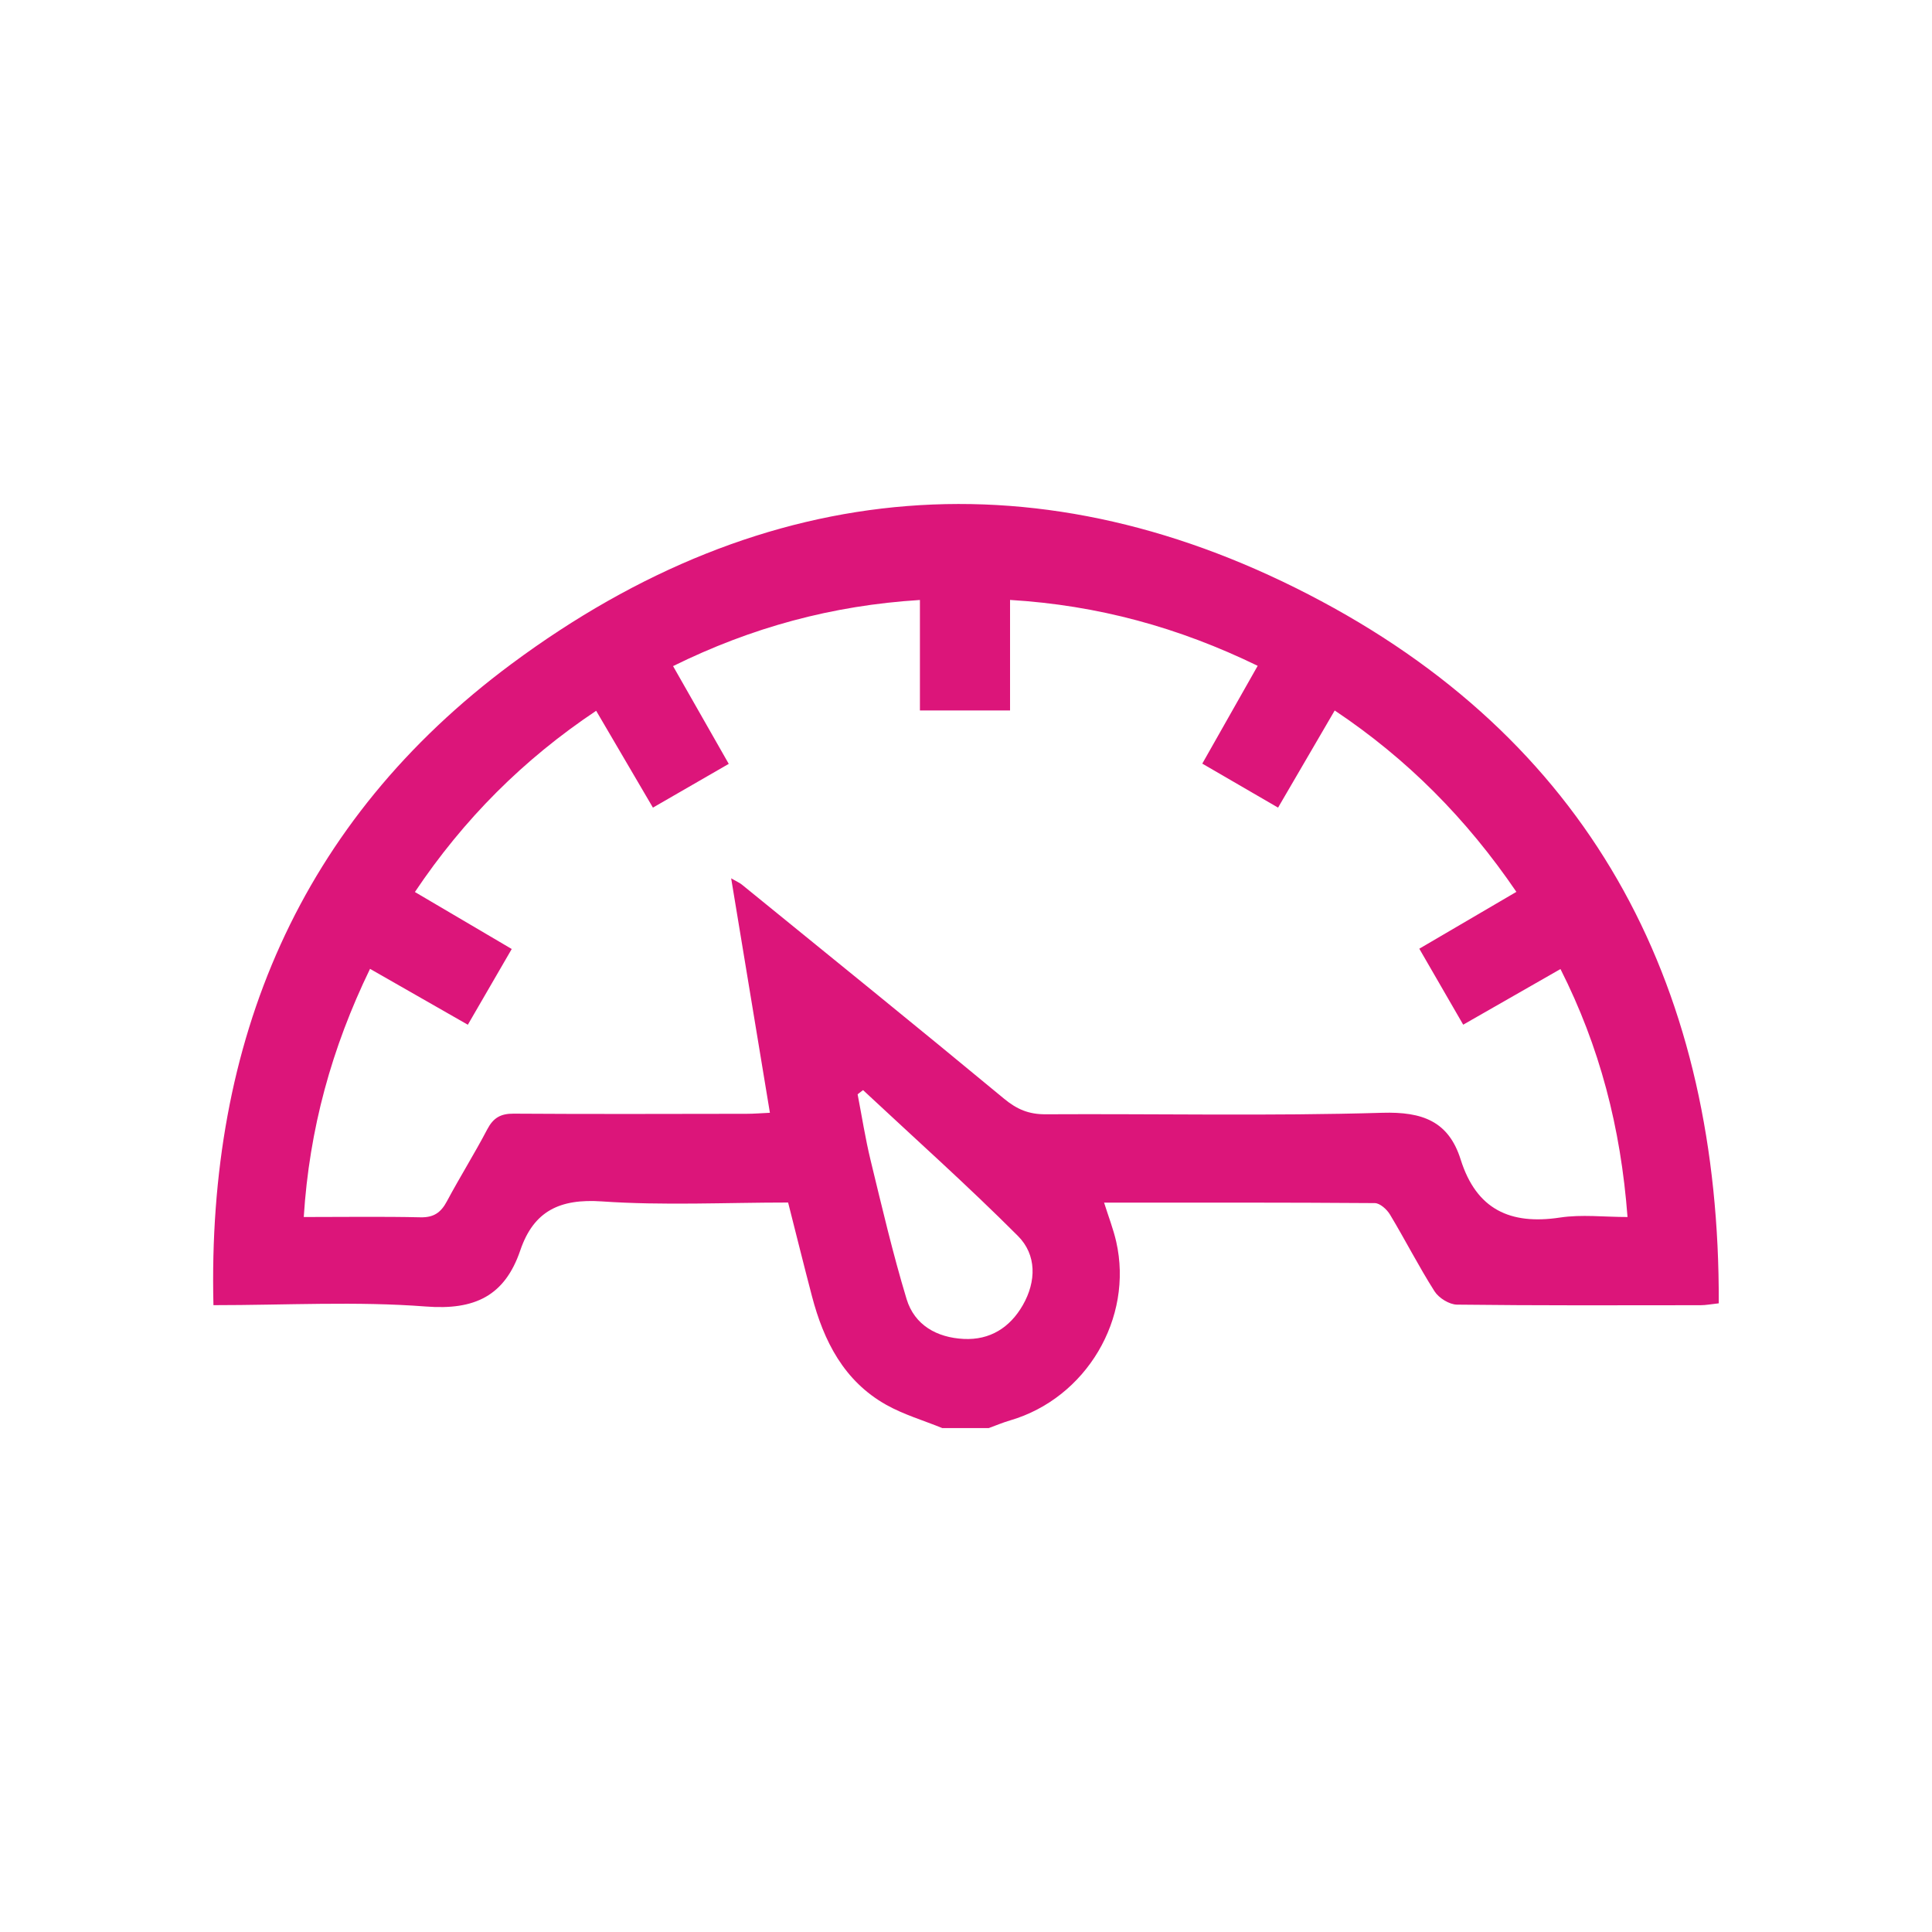 <?xml version="1.0" encoding="UTF-8"?><svg id="Capa_1" xmlns="http://www.w3.org/2000/svg" viewBox="0 0 400 400"><defs><style>.cls-1{fill:#dc157a;stroke-width:0px;}</style></defs><path class="cls-1" d="M195.07,295.66c-3.88-1.58-7.98-2.78-11.61-4.82-8.73-4.92-12.92-13.18-15.36-22.5-1.66-6.33-3.23-12.68-4.93-19.37-12.89,0-25.78.65-38.55-.23-8.69-.6-14.12,1.96-16.9,10.13-3.21,9.43-9.42,12.41-19.53,11.63-14.37-1.11-28.88-.28-44-.28-1.32-54.71,17.85-100.19,61.69-132.75,52.54-39.02,110.05-43.84,167.67-13.01,56.96,30.47,82.55,80.92,82.3,145.38-1.57.17-2.68.39-3.78.39-16.81.02-33.62.08-50.42-.12-1.59-.02-3.76-1.37-4.64-2.75-3.29-5.17-6.07-10.65-9.23-15.9-.64-1.07-2.07-2.36-3.14-2.37-18.55-.14-37.1-.1-56.05-.1.92,2.92,1.91,5.46,2.51,8.08,3.61,15.88-6.23,32.4-21.94,37-1.51.44-2.97,1.06-4.45,1.6h-9.65ZM276.33,147.11c-3.98,6.82-7.77,13.33-11.72,20.1-5.41-3.14-10.4-6.04-15.69-9.11,3.92-6.92,7.61-13.44,11.47-20.25-16.37-7.96-33.08-12.54-51.27-13.64v22.88h-18.66v-22.87c-18.2,1.13-34.92,5.7-51.11,13.69,3.92,6.87,7.64,13.4,11.53,20.24-5.36,3.09-10.36,5.98-15.7,9.06-4-6.82-7.8-13.3-11.75-20.05-15.08,10.07-27.4,22.41-37.53,37.52,6.9,4.06,13.37,7.87,20.05,11.8-3.17,5.47-6.07,10.47-9.09,15.68-6.92-3.95-13.44-7.68-20.25-11.57-7.96,16.42-12.57,33.18-13.72,51.38,8.44,0,16.31-.12,24.18.06,2.76.06,4.23-1.01,5.46-3.32,2.68-5.02,5.71-9.85,8.35-14.89,1.25-2.38,2.76-3.27,5.47-3.25,16.08.11,32.15.05,48.23.03,1.52,0,3.04-.13,4.82-.21-2.69-16.29-5.29-32.05-8.02-48.54,1.28.74,1.8.95,2.22,1.3,18.13,14.75,36.3,29.43,54.3,44.34,2.67,2.21,5.14,3.23,8.59,3.21,23.24-.13,46.49.38,69.71-.31,8.29-.24,13.72,1.74,16.22,9.69,3.25,10.32,10.25,13.56,20.56,12,4.48-.68,9.16-.11,13.98-.11-1.4-18.52-5.76-35.27-13.88-51.34-6.89,3.94-13.4,7.66-20.14,11.52-3.15-5.45-6.04-10.45-9.09-15.73,6.83-4,13.31-7.79,20.1-11.77-10.32-15.15-22.62-27.54-37.61-37.55ZM178.69,225.69c-.38.29-.75.58-1.13.87.88,4.55,1.59,9.14,2.68,13.63,2.34,9.63,4.59,19.29,7.46,28.77,1.64,5.4,6.28,7.97,11.81,8.25,5.44.28,9.58-2.34,12.25-6.99,2.82-4.92,2.88-10.43-1-14.32-10.37-10.39-21.34-20.18-32.07-30.2Z"/></svg>